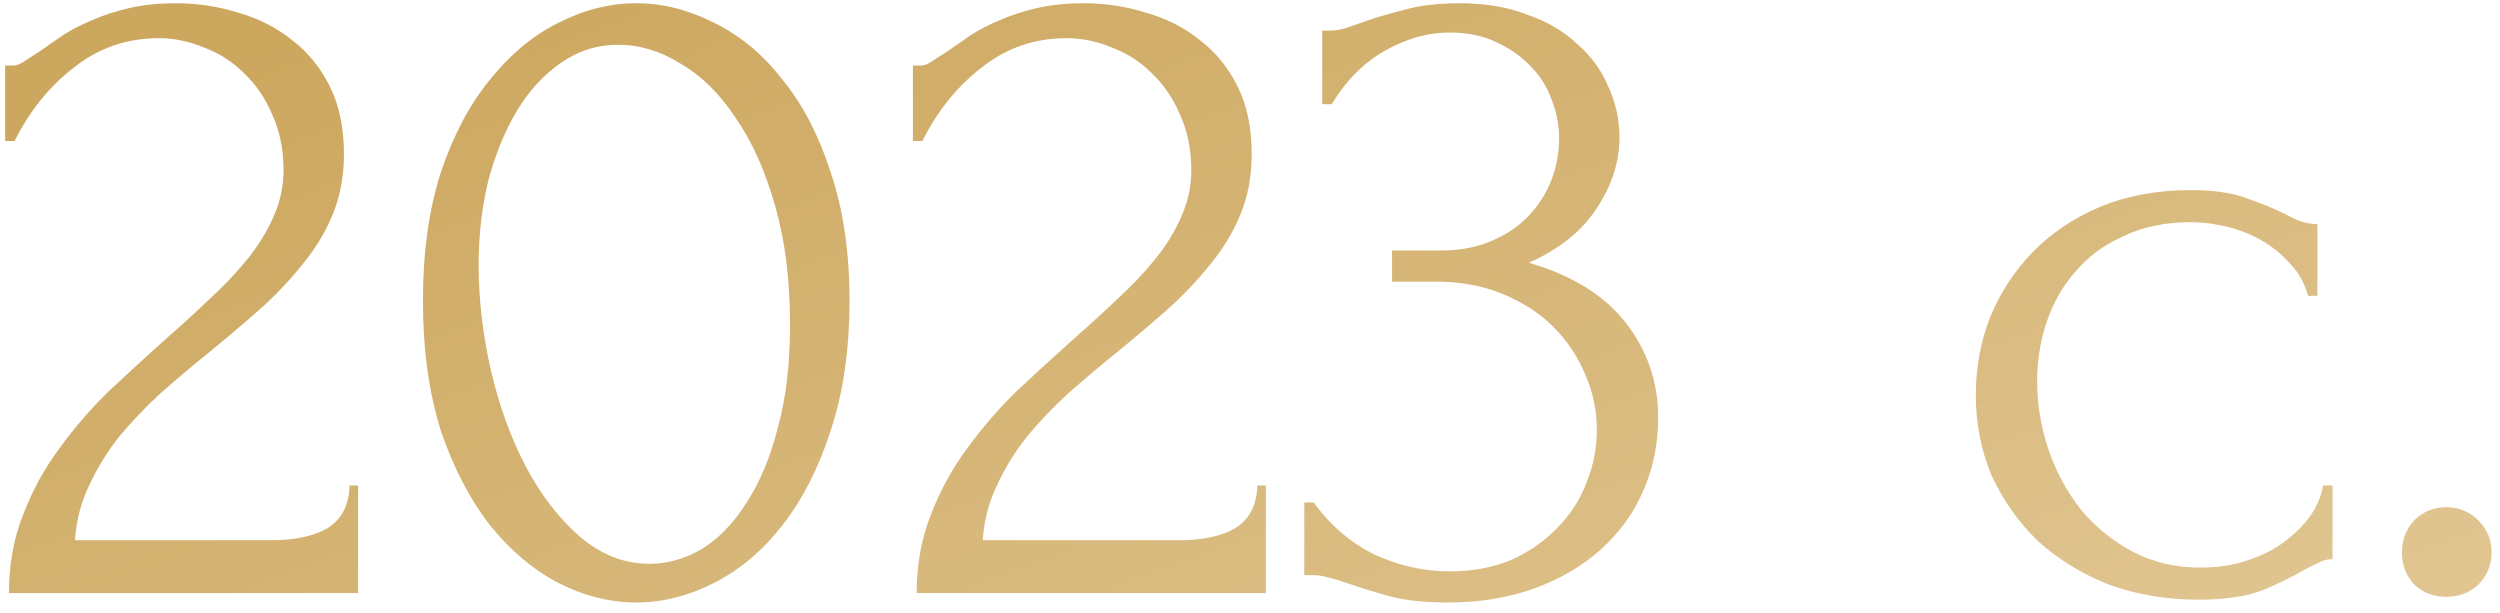 <?xml version="1.0" encoding="UTF-8"?> <svg xmlns="http://www.w3.org/2000/svg" width="151" height="37" viewBox="0 0 151 37" fill="none"> <path d="M0.311 3.958H0.824C1.014 3.958 1.242 3.863 1.508 3.673C1.812 3.483 2.135 3.274 2.477 3.046C2.857 2.78 3.294 2.476 3.788 2.134C4.32 1.792 4.909 1.488 5.555 1.222C6.239 0.918 6.999 0.671 7.835 0.481C8.671 0.291 9.602 0.196 10.628 0.196C11.92 0.196 13.174 0.386 14.39 0.766C15.606 1.108 16.689 1.659 17.639 2.419C18.589 3.141 19.349 4.072 19.919 5.212C20.489 6.352 20.774 7.72 20.774 9.316C20.774 10.646 20.546 11.862 20.09 12.964C19.634 14.066 19.007 15.092 18.209 16.042C17.449 16.992 16.575 17.904 15.587 18.778C14.637 19.614 13.649 20.45 12.623 21.286C11.635 22.084 10.666 22.901 9.716 23.737C8.804 24.573 7.968 25.447 7.208 26.359C6.486 27.271 5.878 28.259 5.384 29.323C4.89 30.349 4.605 31.451 4.529 32.629H16.385C17.829 32.629 18.969 32.382 19.805 31.888C20.641 31.356 21.078 30.501 21.116 29.323H21.629V35.821H0.539C0.539 34.111 0.824 32.534 1.394 31.09C1.964 29.608 2.705 28.259 3.617 27.043C4.529 25.789 5.536 24.63 6.638 23.566C7.778 22.502 8.899 21.476 10.001 20.488C10.913 19.69 11.787 18.892 12.623 18.094C13.497 17.296 14.257 16.498 14.903 15.7C15.587 14.864 16.119 14.009 16.499 13.135C16.917 12.223 17.126 11.273 17.126 10.285C17.126 9.031 16.898 7.91 16.442 6.922C16.024 5.934 15.454 5.098 14.732 4.414C14.048 3.73 13.25 3.217 12.338 2.875C11.426 2.495 10.514 2.305 9.602 2.305C7.664 2.305 5.954 2.894 4.472 4.072C2.99 5.212 1.793 6.694 0.881 8.518H0.311V3.958ZM25.546 18.151C25.546 15.225 25.907 12.641 26.629 10.399C27.389 8.157 28.377 6.295 29.593 4.813C30.809 3.293 32.177 2.153 33.697 1.393C35.255 0.595 36.832 0.196 38.428 0.196C40.024 0.196 41.601 0.595 43.159 1.393C44.717 2.153 46.085 3.293 47.263 4.813C48.479 6.295 49.448 8.157 50.17 10.399C50.93 12.641 51.31 15.225 51.31 18.151C51.31 21.115 50.93 23.737 50.17 26.017C49.448 28.259 48.479 30.159 47.263 31.717C46.085 33.237 44.717 34.396 43.159 35.194C41.601 35.992 40.024 36.391 38.428 36.391C36.832 36.391 35.255 35.992 33.697 35.194C32.177 34.396 30.809 33.237 29.593 31.717C28.377 30.159 27.389 28.259 26.629 26.017C25.907 23.737 25.546 21.115 25.546 18.151ZM47.719 19.633C47.719 16.897 47.415 14.484 46.807 12.394C46.199 10.266 45.401 8.499 44.413 7.093C43.463 5.649 42.361 4.566 41.107 3.844C39.891 3.084 38.637 2.704 37.345 2.704C36.053 2.704 34.875 3.084 33.811 3.844C32.785 4.566 31.911 5.535 31.189 6.751C30.467 7.967 29.897 9.373 29.479 10.969C29.099 12.565 28.909 14.237 28.909 15.985C28.909 18.075 29.156 20.203 29.65 22.369C30.144 24.497 30.847 26.435 31.759 28.183C32.671 29.893 33.754 31.299 35.008 32.401C36.3 33.503 37.706 34.054 39.226 34.054C40.328 34.054 41.392 33.75 42.418 33.142C43.444 32.496 44.337 31.565 45.097 30.349C45.895 29.133 46.522 27.632 46.978 25.846C47.472 24.06 47.719 21.989 47.719 19.633ZM55.14 3.958H55.653C55.843 3.958 56.071 3.863 56.337 3.673C56.641 3.483 56.964 3.274 57.306 3.046C57.686 2.78 58.123 2.476 58.617 2.134C59.149 1.792 59.738 1.488 60.384 1.222C61.068 0.918 61.828 0.671 62.664 0.481C63.5 0.291 64.431 0.196 65.457 0.196C66.749 0.196 68.003 0.386 69.219 0.766C70.435 1.108 71.518 1.659 72.468 2.419C73.418 3.141 74.178 4.072 74.748 5.212C75.318 6.352 75.603 7.72 75.603 9.316C75.603 10.646 75.375 11.862 74.919 12.964C74.463 14.066 73.836 15.092 73.038 16.042C72.278 16.992 71.404 17.904 70.416 18.778C69.466 19.614 68.478 20.45 67.452 21.286C66.464 22.084 65.495 22.901 64.545 23.737C63.633 24.573 62.797 25.447 62.037 26.359C61.315 27.271 60.707 28.259 60.213 29.323C59.719 30.349 59.434 31.451 59.358 32.629H71.214C72.658 32.629 73.798 32.382 74.634 31.888C75.47 31.356 75.907 30.501 75.945 29.323H76.458V35.821H55.368C55.368 34.111 55.653 32.534 56.223 31.09C56.793 29.608 57.534 28.259 58.446 27.043C59.358 25.789 60.365 24.63 61.467 23.566C62.607 22.502 63.728 21.476 64.83 20.488C65.742 19.69 66.616 18.892 67.452 18.094C68.326 17.296 69.086 16.498 69.732 15.7C70.416 14.864 70.948 14.009 71.328 13.135C71.746 12.223 71.955 11.273 71.955 10.285C71.955 9.031 71.727 7.91 71.271 6.922C70.853 5.934 70.283 5.098 69.561 4.414C68.877 3.73 68.079 3.217 67.167 2.875C66.255 2.495 65.343 2.305 64.431 2.305C62.493 2.305 60.783 2.894 59.301 4.072C57.819 5.212 56.622 6.694 55.71 8.518H55.14V3.958ZM79.862 1.849H80.375C80.679 1.849 81.002 1.792 81.344 1.678C81.686 1.564 82.066 1.431 82.484 1.279C83.13 1.051 83.909 0.823 84.821 0.595C85.733 0.329 86.854 0.196 88.184 0.196C89.704 0.196 91.053 0.424 92.231 0.88C93.447 1.298 94.454 1.887 95.252 2.647C96.088 3.369 96.715 4.224 97.133 5.212C97.589 6.2 97.817 7.226 97.817 8.29C97.817 9.772 97.361 11.197 96.449 12.565C95.575 13.933 94.207 15.035 92.345 15.871C94.967 16.631 96.924 17.847 98.216 19.519C99.508 21.191 100.154 23.091 100.154 25.219C100.154 26.815 99.85 28.297 99.242 29.665C98.672 30.995 97.817 32.173 96.677 33.199C95.575 34.187 94.245 34.966 92.687 35.536C91.129 36.106 89.381 36.391 87.443 36.391C85.999 36.391 84.802 36.258 83.852 35.992C82.902 35.726 82.104 35.479 81.458 35.251C81.04 35.099 80.66 34.985 80.318 34.909C79.976 34.795 79.634 34.738 79.292 34.738H78.779V30.349H79.349C80.337 31.717 81.553 32.762 82.997 33.484C84.479 34.168 85.999 34.51 87.557 34.51C88.925 34.51 90.16 34.282 91.262 33.826C92.364 33.332 93.295 32.686 94.055 31.888C94.853 31.09 95.442 30.178 95.822 29.152C96.24 28.126 96.449 27.062 96.449 25.96C96.449 24.82 96.221 23.718 95.765 22.654C95.309 21.552 94.663 20.583 93.827 19.747C92.991 18.911 91.965 18.246 90.749 17.752C89.571 17.258 88.222 17.011 86.702 17.011H84.08V15.13H86.987C88.165 15.13 89.191 14.94 90.065 14.56C90.977 14.18 91.737 13.667 92.345 13.021C92.953 12.375 93.409 11.653 93.713 10.855C94.017 10.057 94.169 9.221 94.169 8.347C94.169 7.549 94.017 6.77 93.713 6.01C93.447 5.25 93.029 4.585 92.459 4.015C91.889 3.407 91.186 2.913 90.35 2.533C89.552 2.153 88.621 1.963 87.557 1.963C86.265 1.963 84.973 2.324 83.681 3.046C82.389 3.768 81.306 4.851 80.432 6.295H79.862V1.849ZM140.885 33.769C140.581 33.769 140.296 33.845 140.03 33.997C139.764 34.111 139.46 34.263 139.118 34.453C138.472 34.833 137.655 35.232 136.667 35.65C135.679 36.03 134.387 36.22 132.791 36.22C130.853 36.22 129.048 35.916 127.376 35.308C125.742 34.662 124.317 33.788 123.101 32.686C121.923 31.546 120.992 30.235 120.308 28.753C119.662 27.233 119.339 25.599 119.339 23.851C119.339 22.217 119.624 20.659 120.194 19.177C120.802 17.695 121.657 16.384 122.759 15.244C123.861 14.104 125.21 13.192 126.806 12.508C128.44 11.824 130.283 11.482 132.335 11.482C133.741 11.482 134.881 11.653 135.755 11.995C136.629 12.299 137.37 12.603 137.978 12.907C138.32 13.097 138.643 13.249 138.947 13.363C139.289 13.477 139.631 13.534 139.973 13.534V17.866H139.403C139.213 17.144 138.871 16.517 138.377 15.985C137.883 15.415 137.313 14.94 136.667 14.56C136.021 14.18 135.318 13.895 134.558 13.705C133.798 13.515 133.057 13.42 132.335 13.42C130.777 13.42 129.409 13.705 128.231 14.275C127.053 14.807 126.084 15.529 125.324 16.441C124.564 17.315 123.994 18.322 123.614 19.462C123.234 20.602 123.044 21.78 123.044 22.996C123.044 24.402 123.272 25.789 123.728 27.157C124.184 28.487 124.83 29.684 125.666 30.748C126.54 31.812 127.585 32.667 128.801 33.313C130.017 33.959 131.385 34.282 132.905 34.282C133.969 34.282 134.938 34.13 135.812 33.826C136.724 33.522 137.484 33.123 138.092 32.629C138.738 32.135 139.251 31.603 139.631 31.033C140.011 30.425 140.239 29.855 140.315 29.323H140.885V33.769ZM145.077 33.37C145.077 32.61 145.324 31.964 145.818 31.432C146.35 30.9 146.996 30.634 147.756 30.634C148.516 30.634 149.162 30.9 149.694 31.432C150.226 31.964 150.492 32.61 150.492 33.37C150.492 34.13 150.226 34.776 149.694 35.308C149.162 35.802 148.516 36.049 147.756 36.049C146.996 36.049 146.35 35.802 145.818 35.308C145.324 34.776 145.077 34.13 145.077 33.37Z" fill="url(#paint0_linear_4522_2271)"></path> <defs> <linearGradient id="paint0_linear_4522_2271" x1="20.496" y1="-1.858" x2="54.19" y2="89.766" gradientUnits="userSpaceOnUse"> <stop offset="0.028" stop-color="#CCA75E"></stop> <stop offset="1" stop-color="#E6CD9E"></stop> </linearGradient> </defs> </svg> 